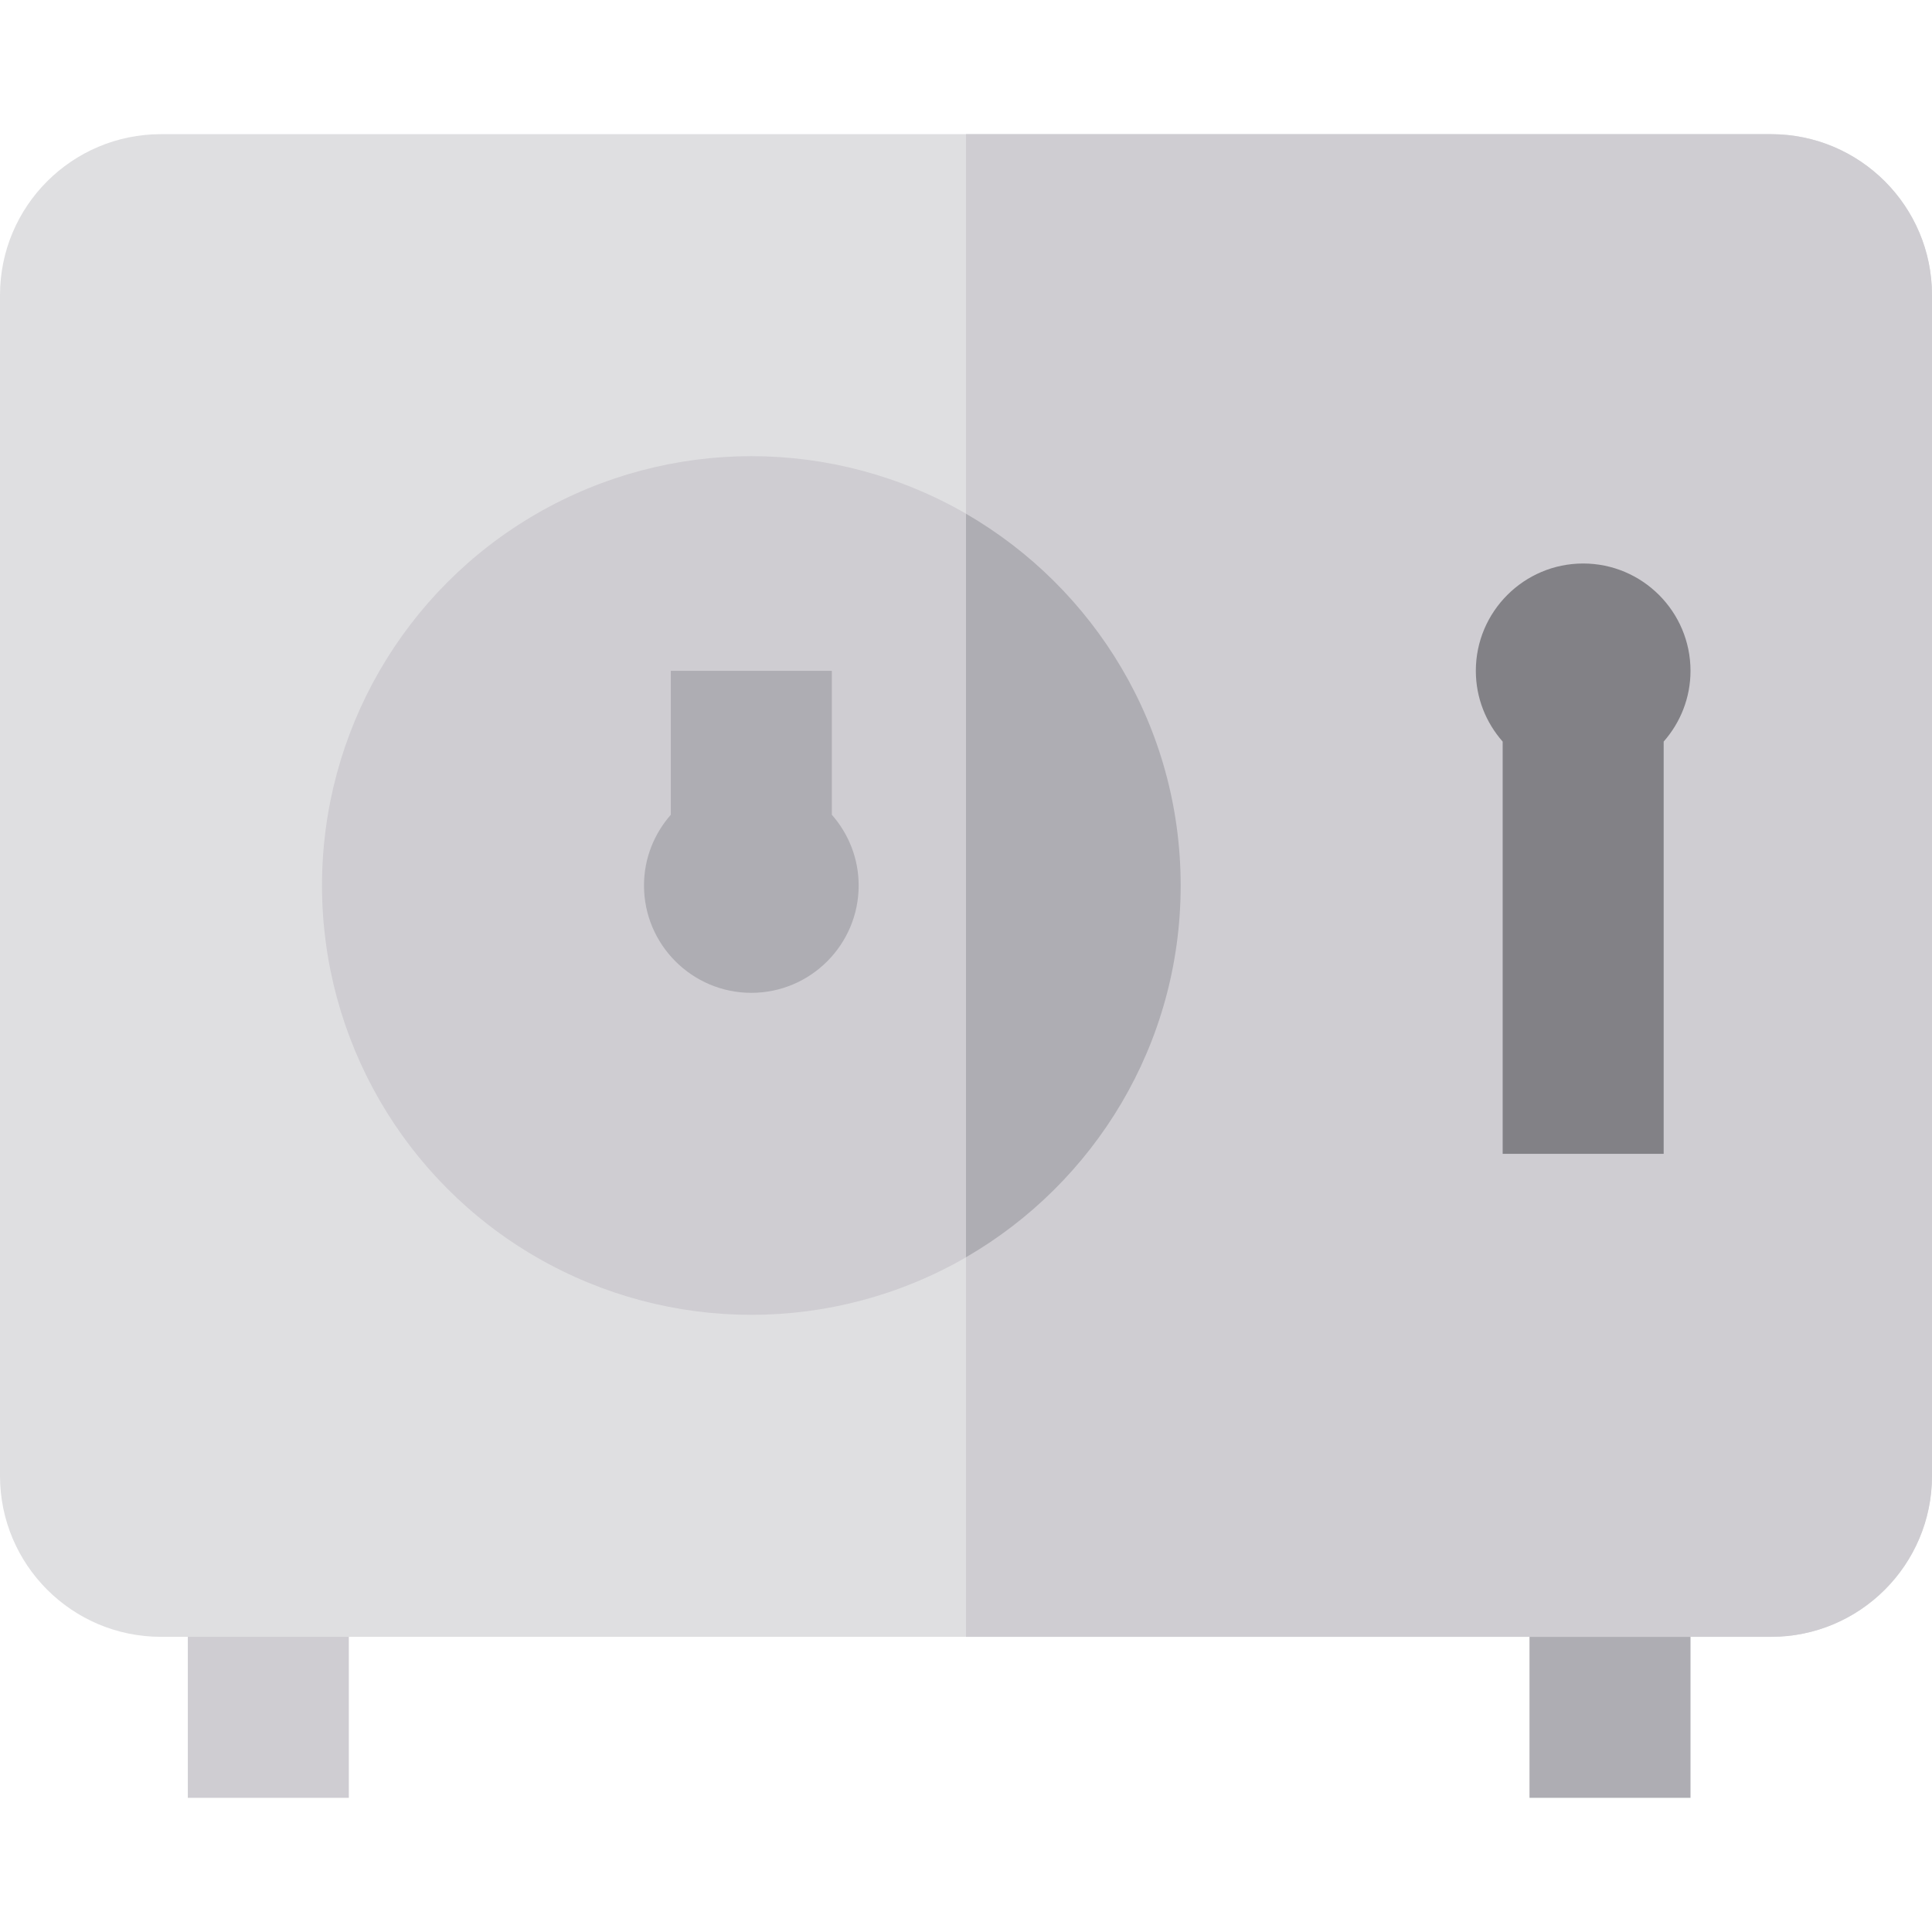 <?xml version="1.0" encoding="iso-8859-1"?>
<!-- Generator: Adobe Illustrator 19.0.0, SVG Export Plug-In . SVG Version: 6.00 Build 0)  -->
<svg version="1.1" id="Layer_1" xmlns="http://www.w3.org/2000/svg" xmlns:xlink="http://www.w3.org/1999/xlink" x="0px" y="0px"
	 viewBox="0 0 512 512" style="enable-background:new 0 0 512 512;" xml:space="preserve">
<rect x="49.778" y="419.556" style="fill:#CFCDD2;" width="42.667" height="56.889"/>
<rect x="405.333" y="419.556" style="fill:#AEADB3;" width="42.667" height="56.889"/>
<path style="fill:#DFDFE1;" d="M512,391.111c0,23.563-19.103,42.667-42.667,42.667H42.667C19.103,433.778,0,414.674,0,391.111
	V78.222c0-23.563,19.103-42.667,42.667-42.667h426.667c23.563,0,42.667,19.103,42.667,42.667V391.111z"/>
<g>
	<path style="fill:#CFCDD2;" d="M469.333,35.556H256v398.222h213.333c23.563,0,42.667-19.103,42.667-42.667V78.222
		C512,54.659,492.897,35.556,469.333,35.556z"/>
	<circle style="fill:#CFCDD2;" cx="199.111" cy="234.667" r="113.778"/>
</g>
<g>
	<path style="fill:#AEADB3;" d="M312.889,234.667c0-42.105-22.891-78.844-56.889-98.519v197.036
		C289.998,313.509,312.889,276.772,312.889,234.667z"/>
	<path style="fill:#AEADB3;" d="M220.444,215.915v-38.137h-42.667v38.137c-4.412,5.012-7.111,11.566-7.111,18.752
		c0,15.684,12.76,28.444,28.444,28.444s28.444-12.76,28.444-28.444C227.556,227.48,224.856,220.928,220.444,215.915z"/>
</g>
<path style="fill:#828186;" d="M448,177.778c0-15.684-12.76-28.444-28.444-28.444s-28.444,12.76-28.444,28.444
	c0,7.186,2.699,13.739,7.111,18.752v109.248h42.667V196.53C445.301,191.516,448,184.964,448,177.778z"/>
<g>
</g>
<g>
</g>
<g>
</g>
<g>
</g>
<g>
</g>
<g>
</g>
<g>
</g>
<g>
</g>
<g>
</g>
<g>
</g>
<g>
</g>
<g>
</g>
<g>
</g>
<g>
</g>
<g>
</g>
</svg>
